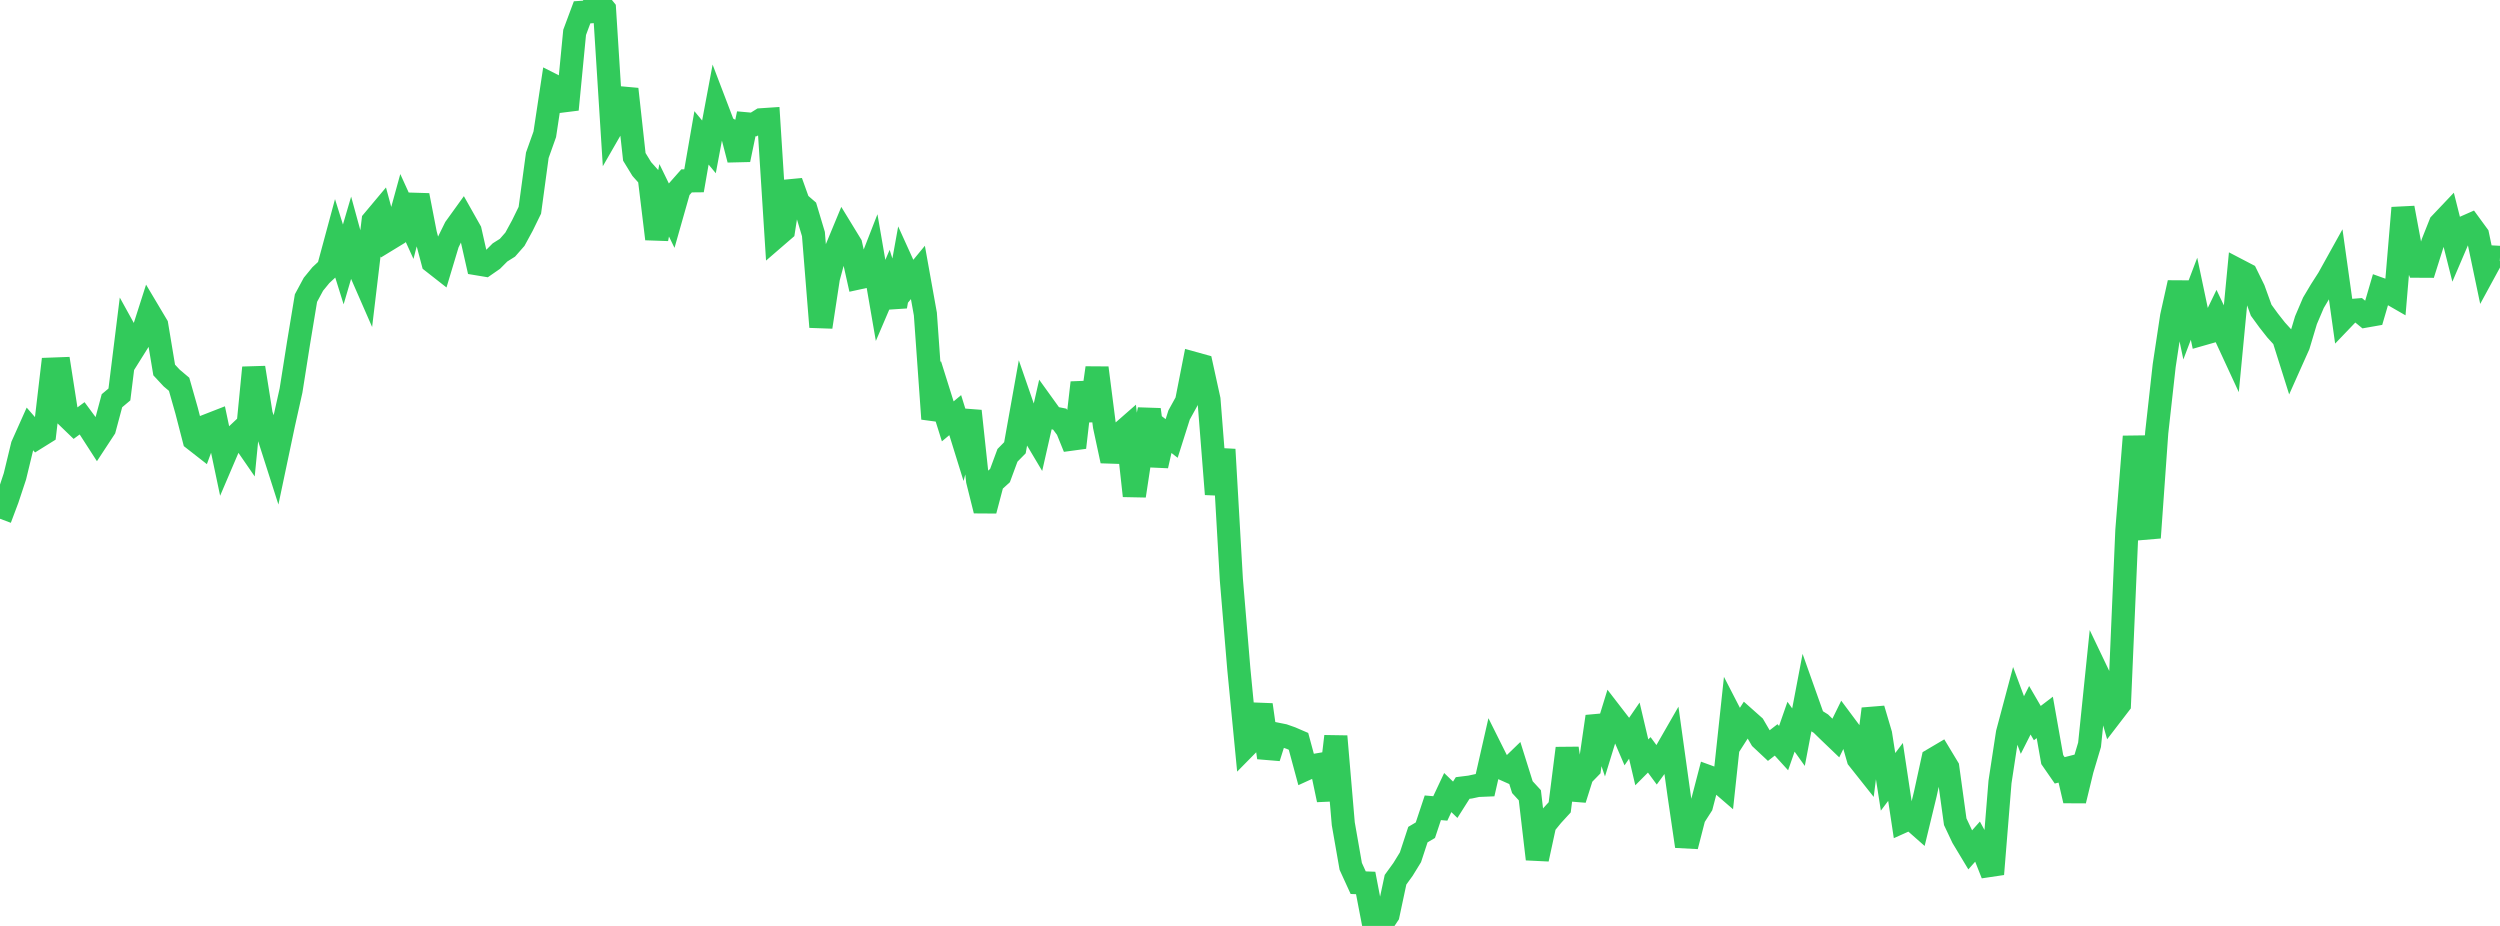 <?xml version="1.0" standalone="no"?>
<!DOCTYPE svg PUBLIC "-//W3C//DTD SVG 1.1//EN" "http://www.w3.org/Graphics/SVG/1.1/DTD/svg11.dtd">

<svg width="135" height="50" viewBox="0 0 135 50" preserveAspectRatio="none" 
  xmlns="http://www.w3.org/2000/svg"
  xmlns:xlink="http://www.w3.org/1999/xlink">


<polyline points="0.0, 28.012 0.403, 26.939 0.806, 25.723 1.209, 24.059 1.612, 23.158 2.015, 23.621 2.418, 23.37 2.821, 19.932 3.224, 19.917 3.627, 22.496 4.03, 22.885 4.433, 22.589 4.836, 23.134 5.239, 23.759 5.642, 23.145 6.045, 21.639 6.448, 21.301 6.851, 18.054 7.254, 18.784 7.657, 18.141 8.06, 16.882 8.463, 17.559 8.866, 19.979 9.269, 20.412 9.672, 20.752 10.075, 22.17 10.478, 23.729 10.881, 24.044 11.284, 22.947 11.687, 22.79 12.09, 24.704 12.493, 23.761 12.896, 23.382 13.299, 23.966 13.701, 19.853 14.104, 22.386 14.507, 23.546 14.91, 24.805 15.313, 22.892 15.716, 21.086 16.119, 18.534 16.522, 16.097 16.925, 15.349 17.328, 14.857 17.731, 14.482 18.134, 12.989 18.537, 14.279 18.94, 12.907 19.343, 14.379 19.746, 15.301 20.149, 11.924 20.552, 11.443 20.955, 12.937 21.358, 12.691 21.761, 11.227 22.164, 12.113 22.567, 10.549 22.97, 12.627 23.373, 14.151 23.776, 14.467 24.179, 13.127 24.582, 12.31 24.985, 11.751 25.388, 12.466 25.791, 14.248 26.194, 14.315 26.597, 14.036 27.0, 13.631 27.403, 13.377 27.806, 12.918 28.209, 12.178 28.612, 11.354 29.015, 8.384 29.418, 7.253 29.821, 4.587 30.224, 4.791 30.627, 5.913 31.03, 1.749 31.433, 0.666 31.836, 0.639 32.239, 0.0 32.642, 0.497 33.045, 6.865 33.448, 6.164 33.851, 4.813 34.254, 8.47 34.657, 9.129 35.06, 9.579 35.463, 12.901 35.866, 10.815 36.269, 11.642 36.672, 10.224 37.075, 9.767 37.478, 9.763 37.881, 7.445 38.284, 7.931 38.687, 5.781 39.09, 6.837 39.493, 7.066 39.896, 8.622 40.299, 6.685 40.701, 6.721 41.104, 6.469 41.507, 6.442 41.91, 12.776 42.313, 12.428 42.716, 9.822 43.119, 10.947 43.522, 11.295 43.925, 12.639 44.328, 17.656 44.731, 15.016 45.134, 13.519 45.537, 12.547 45.94, 13.207 46.343, 15.011 46.746, 14.923 47.149, 13.889 47.552, 16.223 47.955, 15.281 48.358, 16.546 48.761, 14.311 49.164, 15.2 49.567, 14.711 49.97, 16.958 50.373, 22.617 50.776, 21.471 51.179, 22.754 51.582, 22.417 51.985, 23.715 52.388, 22.198 52.791, 25.957 53.194, 27.573 53.597, 26.044 54.0, 25.68 54.403, 24.589 54.806, 24.179 55.209, 21.924 55.612, 23.089 56.015, 23.767 56.418, 21.993 56.821, 22.553 57.224, 22.633 57.627, 23.171 58.03, 24.165 58.433, 20.665 58.836, 22.707 59.239, 19.866 59.642, 23.011 60.045, 24.888 60.448, 23.465 60.851, 23.112 61.254, 26.774 61.657, 24.117 62.06, 22.117 62.463, 25.149 62.866, 23.365 63.269, 23.678 63.672, 22.407 64.075, 21.677 64.478, 19.624 64.881, 19.736 65.284, 21.576 65.687, 26.685 66.09, 24.272 66.493, 31.291 66.896, 36.124 67.299, 40.277 67.701, 39.869 68.104, 38.06 68.507, 40.912 68.91, 39.636 69.313, 39.717 69.716, 39.859 70.119, 40.033 70.522, 41.525 70.925, 41.341 71.328, 41.272 71.731, 43.19 72.134, 39.763 72.537, 44.483 72.94, 46.784 73.343, 47.665 73.746, 47.68 74.149, 49.778 74.552, 50.0 74.955, 49.396 75.358, 47.506 75.761, 46.95 76.164, 46.294 76.567, 45.069 76.97, 44.831 77.373, 43.62 77.776, 43.655 78.179, 42.798 78.582, 43.187 78.985, 42.551 79.388, 42.501 79.791, 42.414 80.194, 42.397 80.597, 40.625 81.0, 41.432 81.403, 41.611 81.806, 41.221 82.209, 42.506 82.612, 42.944 83.015, 46.39 83.418, 44.529 83.821, 44.035 84.224, 43.595 84.627, 40.409 85.03, 43.161 85.433, 41.884 85.836, 41.47 86.239, 38.694 86.642, 39.891 87.045, 38.582 87.448, 39.104 87.851, 40.041 88.254, 39.455 88.657, 41.167 89.06, 40.762 89.463, 41.309 89.866, 40.758 90.269, 40.056 90.672, 42.949 91.075, 45.697 91.478, 44.129 91.881, 43.5 92.284, 41.952 92.687, 42.099 93.09, 42.447 93.493, 38.69 93.896, 39.472 94.299, 38.843 94.701, 39.2 95.104, 39.89 95.507, 40.268 95.91, 39.955 96.313, 40.398 96.716, 39.242 97.119, 39.807 97.522, 37.69 97.925, 38.824 98.328, 39.075 98.731, 39.469 99.134, 39.855 99.537, 39.033 99.94, 39.574 100.343, 40.973 100.746, 41.481 101.149, 38.282 101.552, 39.646 101.955, 42.219 102.358, 41.684 102.761, 44.354 103.164, 44.173 103.567, 44.528 103.97, 42.863 104.373, 41.016 104.776, 40.778 105.179, 41.446 105.582, 44.372 105.985, 45.226 106.388, 45.896 106.791, 45.443 107.194, 46.182 107.597, 47.201 108.0, 42.226 108.403, 39.584 108.806, 38.072 109.209, 39.152 109.612, 38.354 110.015, 39.047 110.418, 38.74 110.821, 41.017 111.224, 41.599 111.627, 41.496 112.03, 43.235 112.433, 41.569 112.836, 40.219 113.239, 36.299 113.642, 37.142 114.045, 38.555 114.448, 38.03 114.851, 28.647 115.254, 23.574 115.657, 27.383 116.06, 29.035 116.463, 23.365 116.866, 19.746 117.269, 17.078 117.672, 15.267 118.075, 17.193 118.478, 16.133 118.881, 18.05 119.284, 17.935 119.687, 17.1 120.09, 17.948 120.493, 18.819 120.896, 14.609 121.299, 14.819 121.701, 15.638 122.104, 16.752 122.507, 17.306 122.91, 17.818 123.313, 18.262 123.716, 19.54 124.119, 18.638 124.522, 17.292 124.925, 16.348 125.328, 15.672 125.731, 15.043 126.134, 14.317 126.537, 17.191 126.94, 16.77 127.343, 16.737 127.746, 17.067 128.149, 16.996 128.552, 15.619 128.955, 15.764 129.358, 15.996 129.761, 11.226 130.164, 13.386 130.567, 14.374 130.97, 14.376 131.373, 13.099 131.776, 12.086 132.179, 11.661 132.582, 13.263 132.985, 12.322 133.388, 12.144 133.791, 12.695 134.194, 14.619 134.597, 13.878 135.0, 13.899" fill="none" stroke="#32ca5b" stroke-width="1.25"/>

</svg>